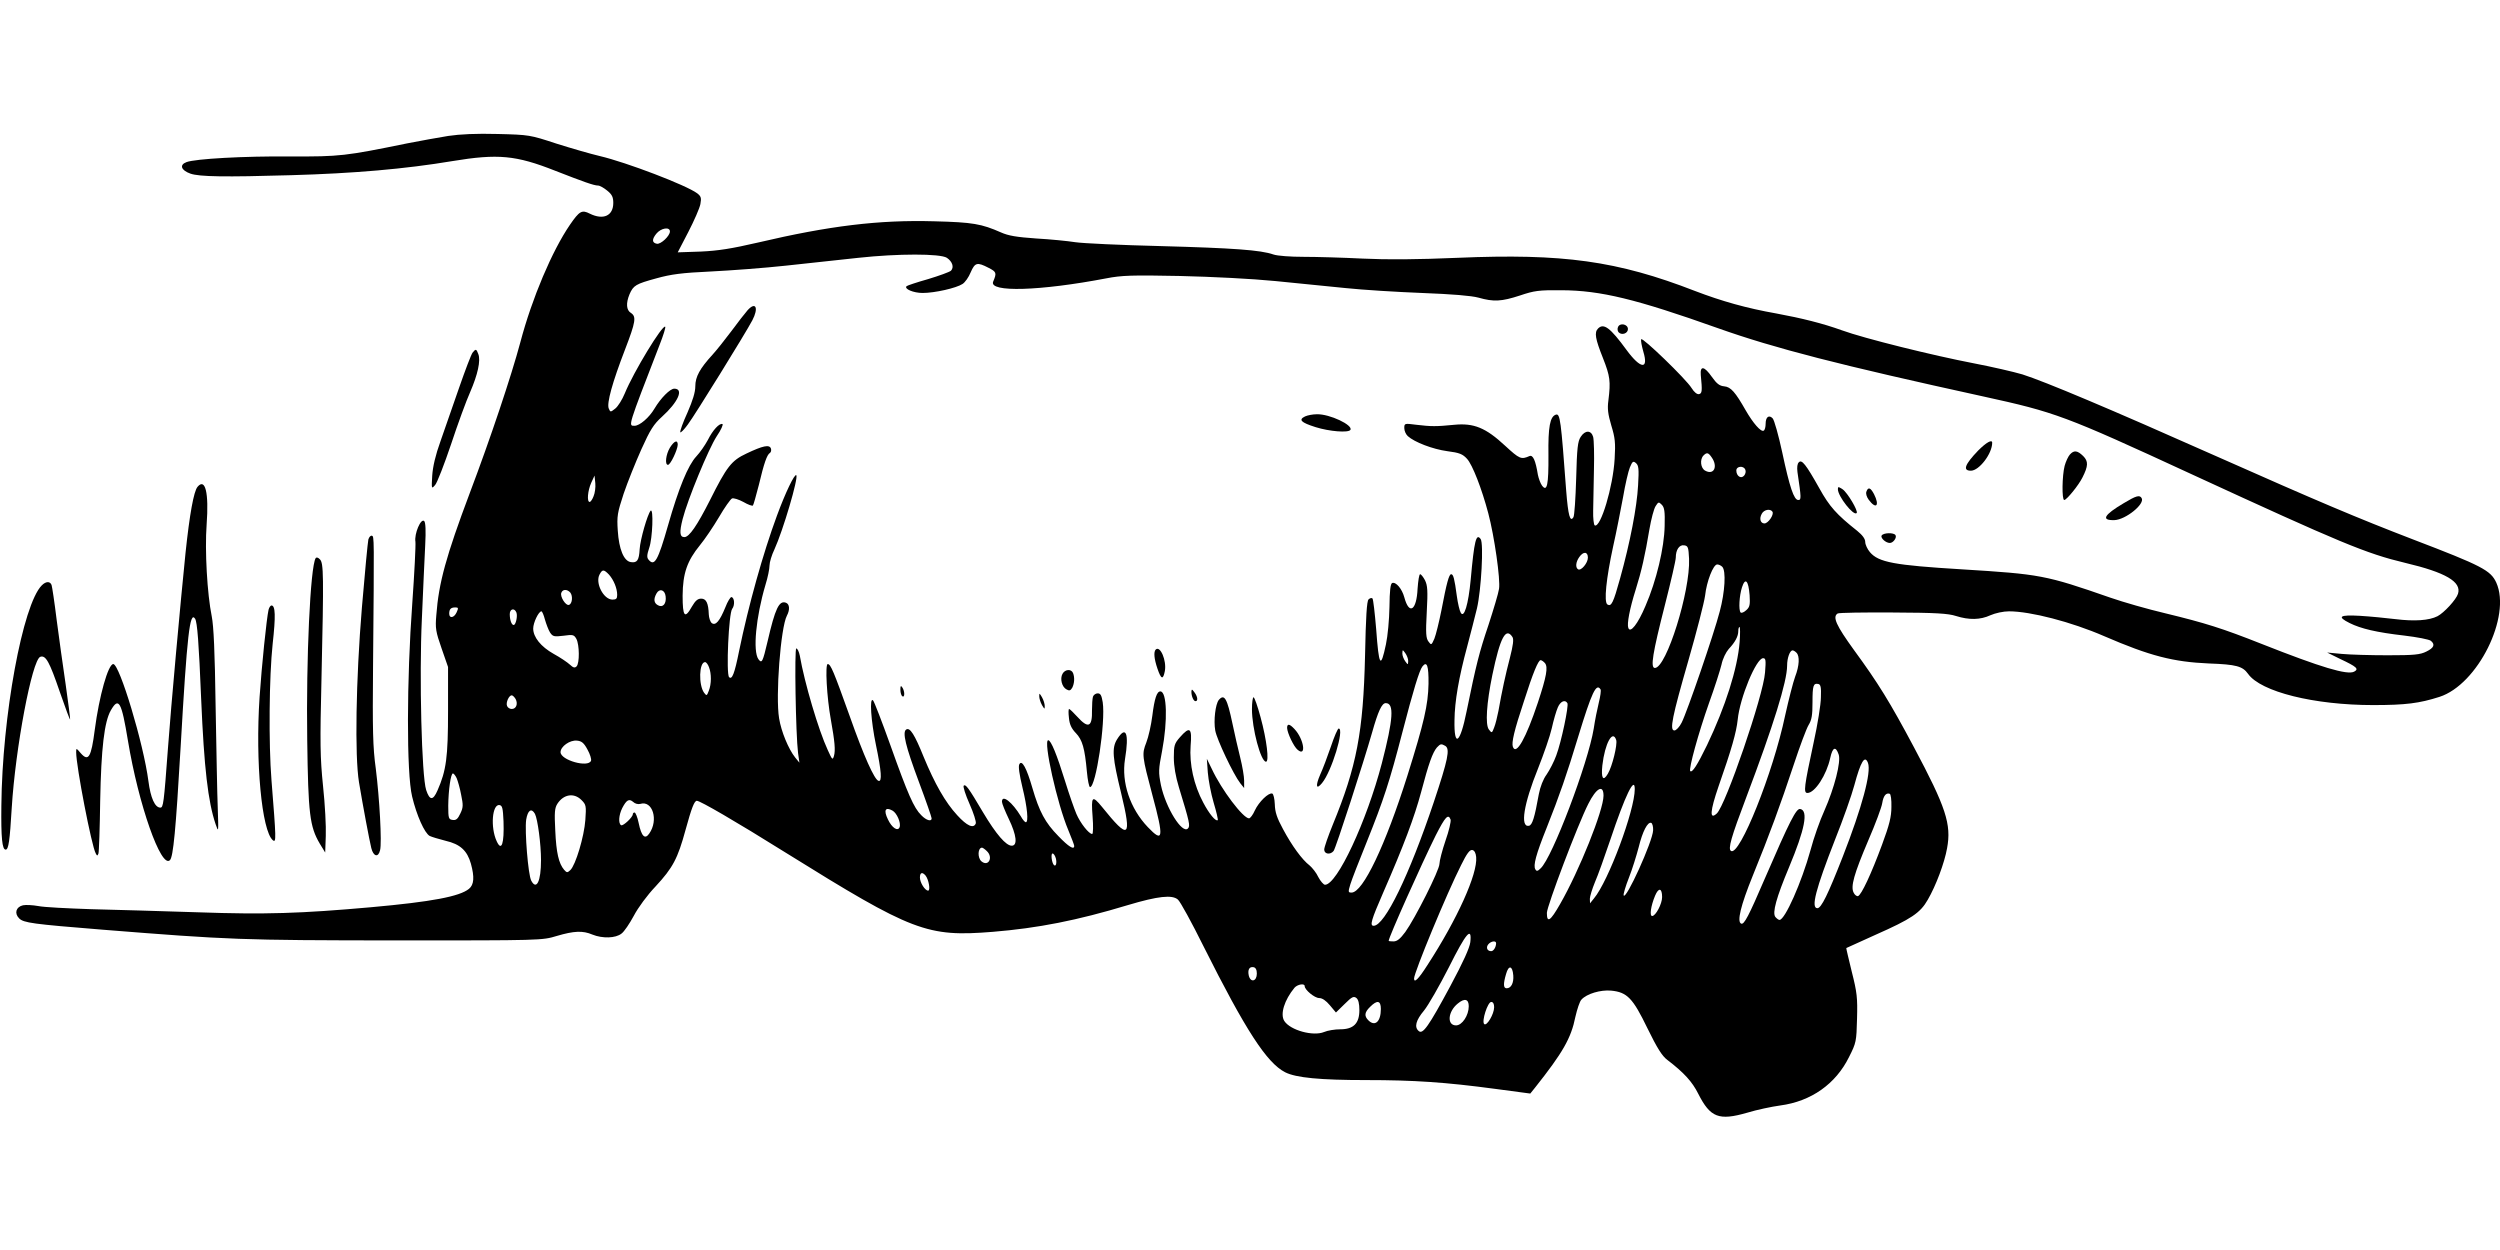 <svg version="1.0" xmlns="http://www.w3.org/2000/svg"
 width="1280pt" height="640pt" viewBox="0 0 1280 640"
 preserveAspectRatio="xMidYMid meet"><g transform="translate(0,640) scale(0.1,-0.1)"
fill="#000000" stroke="none">
<path d="M2295 5704 c-49 -8 -144 -25 -210 -38 -318 -65 -345 -68 -595 -67
-243 2 -490 -12 -535 -29 -38 -14 -28 -42 20 -59 46 -16 176 -18 515 -8 321 9
586 32 825 72 235 39 327 30 527 -49 146 -57 199 -76 220 -76 9 0 30 -12 47
-26 25 -20 31 -34 31 -63 0 -66 -51 -89 -120 -55 -41 21 -53 14 -102 -57 -91
-133 -194 -375 -254 -602 -45 -169 -153 -492 -259 -772 -121 -322 -159 -460
-171 -624 -6 -68 -3 -85 27 -171 l33 -95 0 -225 c0 -237 -9 -305 -54 -407 -23
-53 -40 -52 -58 2 -23 69 -36 581 -22 877 6 145 14 314 17 376 4 76 2 117 -5
124 -17 17 -52 -66 -45 -106 2 -17 -5 -158 -16 -313 -29 -394 -30 -871 -1
-991 23 -97 64 -188 90 -202 10 -5 47 -16 82 -25 74 -17 110 -50 129 -117 19
-69 16 -108 -10 -129 -48 -39 -190 -66 -501 -94 -360 -32 -541 -38 -885 -26
-181 6 -429 13 -549 16 -120 4 -242 10 -270 16 -28 5 -63 7 -78 4 -36 -8 -46
-41 -20 -67 23 -23 67 -29 427 -58 652 -52 707 -54 1495 -55 755 0 755 0 831
23 88 26 133 28 182 7 52 -21 119 -19 149 5 14 10 42 52 63 91 22 42 69 106
112 151 88 95 113 142 153 289 31 113 45 149 58 149 18 -1 193 -102 457 -267
649 -404 721 -431 1058 -404 231 19 431 58 692 137 154 46 227 54 256 28 12
-10 71 -118 131 -239 216 -431 324 -597 418 -645 55 -28 178 -40 415 -40 244
0 407 -11 660 -45 l180 -24 25 31 c141 178 184 252 206 362 9 39 22 79 31 88
27 30 98 51 152 46 82 -8 111 -38 186 -193 50 -102 75 -142 102 -162 85 -65
127 -111 158 -173 62 -122 105 -139 251 -97 49 15 125 31 169 37 158 21 284
110 352 248 37 73 38 80 41 196 3 107 0 135 -27 241 -16 66 -29 120 -28 121 1
1 69 31 150 68 183 81 229 112 267 179 42 72 86 190 99 264 23 123 -6 210
-169 516 -124 233 -184 330 -307 498 -92 127 -112 171 -84 188 6 4 134 6 283
5 221 -1 283 -5 323 -18 67 -21 124 -20 176 4 25 11 66 20 95 20 110 0 319
-54 487 -127 236 -102 354 -132 537 -140 140 -5 172 -14 200 -53 65 -92 338
-160 641 -160 166 0 236 9 339 42 196 63 369 412 291 585 -29 63 -73 86 -426
221 -286 110 -487 195 -1005 425 -553 246 -879 383 -995 420 -44 13 -156 39
-250 57 -208 40 -560 127 -675 169 -97 35 -205 62 -335 86 -153 27 -280 63
-416 115 -399 155 -677 193 -1216 170 -212 -9 -358 -10 -486 -4 -100 5 -236 9
-302 9 -68 0 -135 5 -155 12 -65 23 -208 33 -577 43 -202 5 -399 14 -438 20
-38 6 -128 15 -200 19 -100 7 -142 14 -180 31 -100 44 -144 52 -342 57 -283 8
-537 -23 -903 -109 -134 -31 -203 -42 -292 -46 l-118 -4 54 104 c30 58 58 122
62 143 6 32 3 40 -16 55 -56 42 -363 159 -499 191 -47 11 -147 40 -223 64
-134 44 -138 45 -300 49 -109 3 -193 -1 -253 -10z m1135 -489 c0 -23 -47 -67
-67 -63 -25 5 -26 22 -3 51 24 30 70 37 70 12z m1418 -135 c28 -19 38 -48 21
-66 -8 -7 -61 -26 -117 -43 -57 -16 -107 -33 -110 -36 -15 -14 35 -35 82 -35
62 0 172 25 204 46 13 8 32 35 42 60 22 50 33 53 91 23 41 -21 43 -26 24 -71
-23 -56 240 -48 580 17 77 15 131 17 375 12 169 -4 368 -14 490 -26 113 -11
275 -28 360 -36 85 -9 261 -20 390 -25 157 -6 253 -14 290 -24 78 -22 117 -20
212 11 74 25 97 28 213 27 200 -1 381 -45 800 -194 293 -104 625 -189 1360
-350 369 -81 412 -96 1066 -398 764 -352 893 -406 1094 -454 207 -49 289 -97
270 -158 -9 -30 -72 -98 -105 -115 -43 -22 -118 -27 -215 -15 -49 6 -132 14
-182 17 -105 6 -119 -4 -53 -37 58 -29 139 -48 279 -64 67 -8 129 -20 137 -27
23 -19 16 -36 -23 -55 -32 -16 -62 -19 -198 -19 -88 0 -194 3 -235 7 l-75 7
67 -33 c85 -40 97 -51 71 -65 -35 -18 -167 21 -473 142 -202 80 -288 107 -494
157 -89 21 -215 57 -281 80 -333 116 -358 120 -760 145 -347 21 -427 36 -471
88 -13 15 -24 39 -24 52 0 16 -14 35 -41 57 -106 84 -142 124 -194 218 -69
123 -90 149 -105 133 -8 -7 -10 -26 -7 -50 20 -135 20 -143 4 -143 -22 0 -44
65 -82 244 -19 88 -41 166 -49 174 -19 20 -36 7 -36 -28 0 -16 -4 -32 -10 -35
-14 -8 -54 38 -92 104 -53 93 -76 120 -110 123 -24 2 -39 14 -63 48 -39 56
-61 59 -57 10 8 -82 7 -94 -9 -98 -10 -2 -25 10 -38 31 -28 46 -254 264 -258
250 -3 -7 3 -35 11 -64 28 -93 -14 -89 -86 9 -84 115 -117 139 -146 110 -20
-20 -14 -53 25 -151 37 -94 40 -119 28 -217 -6 -43 -2 -71 15 -129 19 -62 22
-88 17 -170 -8 -143 -72 -356 -102 -341 -5 3 -9 37 -8 75 1 39 3 133 4 210 2
77 0 152 -4 168 -10 35 -41 36 -64 0 -15 -23 -19 -57 -23 -213 -3 -102 -9
-191 -14 -198 -17 -28 -27 8 -37 134 -27 364 -31 398 -53 391 -30 -10 -40 -62
-38 -207 1 -153 -7 -191 -33 -156 -8 11 -17 36 -21 55 -12 74 -25 103 -43 96
-43 -19 -51 -15 -125 53 -99 92 -160 117 -261 107 -91 -9 -117 -9 -192 0 -62
8 -63 8 -63 -17 0 -14 8 -32 18 -41 34 -31 128 -67 202 -77 63 -8 79 -15 101
-39 28 -30 76 -154 109 -279 31 -116 63 -341 55 -387 -3 -22 -28 -105 -54
-185 -47 -139 -63 -202 -112 -442 -33 -166 -65 -189 -62 -45 1 96 22 218 65
377 17 63 39 151 50 195 22 94 35 332 19 355 -23 32 -33 -8 -51 -208 -12 -127
-34 -200 -51 -169 -6 10 -15 48 -20 85 -12 90 -18 112 -29 112 -11 0 -23 -43
-50 -185 -12 -60 -28 -125 -36 -145 -15 -34 -16 -34 -30 -15 -13 17 -15 42 -9
151 6 111 4 136 -9 163 -9 17 -20 31 -25 31 -5 0 -10 -33 -13 -74 -5 -112 -43
-137 -68 -44 -12 44 -43 80 -62 73 -9 -4 -13 -38 -14 -123 -1 -64 -9 -150 -18
-191 -27 -128 -36 -114 -50 78 -7 83 -15 153 -19 157 -4 4 -13 2 -20 -5 -9 -8
-14 -90 -18 -289 -9 -390 -43 -567 -165 -864 -24 -59 -44 -116 -44 -128 0 -23
31 -28 48 -7 11 13 154 455 197 606 31 110 50 151 70 151 44 0 39 -80 -20
-308 -78 -298 -229 -622 -291 -622 -7 0 -23 18 -34 39 -10 22 -31 48 -45 60
-38 29 -90 100 -136 186 -31 57 -41 87 -42 127 -1 28 -7 53 -13 55 -19 6 -69
-43 -89 -86 -10 -23 -24 -41 -30 -41 -30 0 -141 146 -191 254 l-25 51 5 -70
c3 -38 16 -108 30 -155 14 -46 23 -86 21 -89 -10 -9 -44 32 -74 89 -49 91 -72
198 -65 292 8 92 -4 101 -55 43 -28 -32 -31 -42 -31 -103 0 -45 9 -97 26 -153
55 -180 59 -198 46 -211 -29 -29 -113 105 -138 222 -13 66 -13 79 6 176 29
153 25 304 -9 304 -18 0 -30 -36 -41 -124 -6 -48 -20 -110 -31 -138 -23 -59
-22 -68 31 -268 60 -222 56 -248 -23 -165 -91 95 -136 229 -117 348 22 134 5
175 -41 101 -27 -44 -23 -94 21 -274 56 -232 41 -244 -98 -71 -50 61 -56 55
-48 -49 4 -50 3 -90 -2 -90 -17 0 -61 56 -81 103 -11 26 -37 100 -57 165 -43
139 -73 212 -87 212 -27 0 46 -327 103 -461 16 -39 30 -75 30 -80 0 -22 -28
-5 -81 50 -68 69 -98 126 -133 246 -30 104 -54 147 -67 122 -6 -10 0 -52 16
-119 25 -102 32 -178 17 -178 -4 0 -16 13 -25 30 -44 73 -97 115 -97 75 0 -9
16 -48 35 -88 40 -83 46 -137 15 -137 -29 0 -79 57 -147 171 -75 127 -89 146
-99 136 -4 -4 9 -46 30 -93 21 -47 35 -92 32 -100 -11 -28 -45 -13 -95 42 -61
66 -115 161 -172 299 -46 114 -70 152 -89 140 -21 -13 -4 -84 65 -269 36 -96
65 -180 65 -186 0 -18 -27 -11 -53 16 -38 37 -69 108 -158 358 -43 120 -83
224 -89 230 -19 19 -11 -104 15 -229 28 -134 32 -189 13 -183 -21 6 -75 126
-147 330 -83 232 -98 268 -113 268 -14 0 -5 -170 16 -285 20 -112 24 -156 16
-185 -7 -23 -9 -21 -32 30 -47 101 -119 344 -143 483 -4 20 -12 37 -18 37 -10
0 -3 -439 9 -535 l7 -50 -22 27 c-34 43 -71 132 -82 200 -19 113 8 466 40 526
16 30 14 59 -5 66 -35 13 -55 -29 -94 -198 -25 -106 -29 -115 -47 -91 -29 41
-13 214 36 380 12 38 21 83 21 100 0 16 11 53 25 82 44 96 124 367 112 380 -9
8 -56 -90 -99 -207 -71 -192 -146 -460 -194 -694 -23 -115 -36 -148 -51 -133
-16 16 -2 329 16 350 14 18 12 57 -4 60 -5 1 -20 -23 -31 -52 -29 -71 -50 -96
-70 -81 -8 7 -14 27 -15 44 -2 58 -13 81 -39 81 -18 0 -30 -11 -47 -40 -37
-66 -48 -53 -48 55 1 115 23 178 89 259 24 29 68 94 97 143 29 50 59 92 67 96
8 3 34 -5 58 -18 24 -14 46 -22 49 -18 3 3 16 50 30 104 27 114 42 156 57 165
6 4 8 14 5 23 -8 21 -41 14 -125 -26 -77 -36 -101 -67 -187 -239 -66 -130
-106 -189 -131 -189 -24 0 -26 25 -9 92 25 99 133 361 175 425 22 32 34 60 29
62 -16 5 -49 -30 -75 -82 -14 -26 -40 -64 -59 -84 -42 -45 -90 -161 -145 -354
-51 -179 -69 -211 -99 -175 -10 11 -9 25 3 61 17 48 23 206 7 190 -16 -19 -53
-147 -56 -197 -3 -57 -13 -71 -45 -66 -36 5 -61 66 -67 161 -5 75 -2 91 30
189 20 59 61 161 91 228 45 100 63 128 105 166 83 75 114 144 63 144 -21 0
-69 -48 -101 -102 -27 -46 -76 -88 -102 -88 -33 0 -36 -10 128 414 19 48 32
90 29 93 -13 14 -162 -231 -207 -341 -13 -32 -35 -67 -49 -78 -24 -19 -25 -19
-33 0 -12 26 19 136 83 302 55 143 59 169 30 188 -23 14 -26 49 -7 95 20 46
32 53 138 82 76 21 129 28 279 35 102 5 275 18 385 30 110 12 277 30 370 40
203 22 419 22 453 0z m3916 -1022 c33 -47 11 -92 -33 -68 -24 12 -29 58 -9 78
17 17 25 15 42 -10z m-377 -143 c-6 -112 -41 -293 -92 -476 -35 -127 -45 -146
-65 -134 -19 12 -6 134 29 296 17 75 39 189 51 253 11 65 27 134 35 153 13 31
17 34 31 22 14 -12 16 -29 11 -114z m549 80 c4 -8 1 -22 -6 -30 -16 -19 -40
-2 -40 26 0 23 38 26 46 4z m-5897 -136 c-6 -16 -15 -29 -20 -29 -15 0 -10 58
8 98 l17 37 4 -39 c2 -21 -2 -51 -9 -67z m5484 -152 c-2 -111 -42 -280 -98
-409 -39 -93 -78 -142 -88 -113 -8 20 7 99 38 197 29 92 48 176 70 308 9 52
23 106 32 119 14 22 16 22 31 7 14 -14 17 -35 15 -109z m552 73 c9 -15 -22
-60 -41 -60 -20 0 -28 24 -14 49 11 22 44 28 55 11z m-427 -241 c7 -165 -116
-559 -175 -559 -24 0 -12 74 52 325 30 118 55 226 55 240 0 40 18 67 43 63 20
-3 22 -10 25 -69z m-518 6 c0 -28 -35 -69 -50 -60 -15 9 -12 38 6 63 21 30 44
28 44 -3z m688 -47 c20 -20 14 -129 -13 -229 -30 -116 -167 -514 -195 -569
-11 -22 -28 -40 -37 -40 -26 0 -12 68 72 360 42 146 80 294 85 330 8 74 42
160 62 160 8 0 19 -5 26 -12z m-5700 -40 c24 -27 42 -70 42 -104 0 -19 -5 -24
-24 -24 -46 0 -90 86 -66 129 14 27 22 26 48 -1z m5840 -105 c3 -49 1 -61 -17
-77 -12 -11 -24 -16 -29 -12 -11 12 -7 86 7 129 17 52 33 35 39 -40z m-6038
13 c14 -18 10 -58 -7 -63 -16 -6 -47 43 -39 62 7 19 30 19 46 1z m488 -19 c5
-38 -14 -60 -39 -46 -21 11 -24 31 -8 60 15 28 43 20 47 -14z m-1070 -82 c-13
-29 -38 -33 -38 -7 0 23 8 32 31 32 16 0 17 -3 7 -25z m306 -1 c7 -18 -3 -64
-14 -64 -11 0 -20 26 -20 56 0 27 24 33 34 8z m146 -36 c7 -24 18 -53 26 -66
14 -21 20 -23 69 -17 49 7 54 5 66 -16 16 -30 17 -125 1 -141 -9 -9 -17 -7
-34 9 -13 12 -50 37 -83 55 -66 37 -105 86 -105 130 0 30 28 88 42 88 4 0 12
-19 18 -42z m6117 -115 c-11 -137 -73 -331 -167 -528 -50 -103 -76 -143 -86
-133 -9 10 42 195 96 348 29 80 57 168 64 197 6 30 23 64 37 80 33 35 49 65
49 92 0 12 3 21 6 21 4 0 4 -35 1 -77z m-1163 25 c7 -12 3 -42 -13 -105 -23
-88 -41 -171 -59 -273 -6 -30 -15 -68 -22 -85 -11 -29 -12 -30 -27 -10 -19 25
-12 134 18 280 40 192 69 246 103 193z m-534 -122 c-1 -21 -1 -21 -15 -2 -8
11 -15 29 -15 40 1 21 1 21 15 2 8 -11 15 -29 15 -40z m1988 42 c17 -17 15
-66 -7 -123 -10 -27 -33 -117 -51 -198 -62 -295 -233 -721 -277 -694 -17 10 0
69 78 275 139 368 209 593 209 674 0 39 14 78 28 78 5 0 13 -5 20 -12z m-161
-101 c-8 -117 -202 -681 -247 -722 -38 -35 -35 11 9 139 67 191 91 276 98 341
11 113 95 315 130 315 14 0 15 -10 10 -73z m-1127 48 c17 -20 8 -69 -36 -202
-61 -183 -111 -272 -128 -227 -8 21 7 85 56 232 47 148 74 212 86 212 5 0 15
-7 22 -15z m-4280 -21 c13 -33 13 -86 -1 -121 -10 -26 -11 -27 -24 -10 -29 40
-26 157 5 157 6 0 15 -12 20 -26z m3684 -85 c-2 -108 -23 -199 -108 -470 -113
-358 -228 -599 -286 -599 -18 0 -18 3 -6 43 7 23 45 121 84 217 86 214 117
309 182 560 56 216 87 318 103 338 23 29 32 4 31 -89z m2009 -69 c0 -36 -17
-140 -37 -231 -49 -228 -53 -259 -32 -259 38 0 98 92 117 180 12 55 28 61 43
17 13 -36 -22 -172 -73 -287 -23 -50 -55 -141 -71 -202 -46 -166 -131 -358
-159 -358 -5 0 -14 7 -21 15 -17 21 5 100 70 255 81 194 100 290 57 298 -20 4
-53 -60 -181 -356 -83 -193 -106 -237 -121 -231 -23 9 -3 92 59 245 86 211
141 361 210 569 31 94 65 185 76 203 16 26 20 50 20 116 0 86 4 99 30 94 12
-3 15 -17 13 -68z m-1128 40 c3 -5 -1 -35 -9 -67 -8 -32 -20 -92 -26 -133 -29
-178 -213 -663 -272 -716 -15 -15 -21 -16 -27 -5 -12 19 3 76 58 213 66 166
103 273 162 468 69 226 92 275 114 240z m-5555 -49 c13 -25 3 -51 -20 -51 -10
0 -21 7 -24 16 -7 17 10 54 24 54 5 0 14 -9 20 -19z m5385 -21 c8 -13 -31
-199 -57 -268 -11 -31 -34 -75 -49 -97 -18 -24 -33 -64 -40 -100 -22 -123 -34
-160 -51 -163 -46 -9 -27 111 47 294 29 73 61 165 70 205 9 41 23 89 31 107
13 31 37 42 49 22z m250 -189 c7 -23 -20 -135 -43 -173 -24 -41 -35 -23 -28
43 13 113 53 186 71 130z m-5267 -49 c13 -23 21 -49 18 -57 -14 -37 -156 3
-156 44 0 29 48 63 84 59 24 -2 36 -12 54 -46z m4392 19 c25 -16 14 -69 -59
-288 -126 -375 -251 -633 -308 -633 -21 0 -12 30 49 170 105 240 160 387 194
514 39 148 59 203 81 229 18 19 22 20 43 8z m2164 -87 c18 -48 -30 -226 -129
-480 -76 -194 -110 -264 -130 -264 -34 0 -9 97 90 350 42 105 86 230 99 279
33 123 54 157 70 115z m-7226 -78 c6 -14 17 -52 23 -85 11 -53 11 -65 -4 -96
-13 -28 -22 -36 -40 -33 -20 3 -22 8 -22 73 1 81 13 165 24 165 4 0 13 -11 19
-24z m6032 -56 c0 -109 -135 -472 -209 -560 l-20 -25 -1 23 c0 12 12 51 26 85
15 34 50 132 79 218 76 227 125 328 125 259z m-160 -34 c0 -74 -124 -384 -223
-556 -49 -86 -67 -98 -67 -44 0 34 158 452 212 558 41 82 78 102 78 42z m1474
-57 c0 -51 -10 -91 -48 -194 -55 -149 -106 -258 -123 -263 -6 -2 -17 6 -22 17
-17 31 1 95 75 269 36 83 68 169 71 190 6 37 19 54 38 48 6 -1 10 -32 9 -67z
m-6707 35 c24 -24 25 -30 20 -102 -6 -85 -50 -232 -77 -257 -15 -14 -18 -14
-32 2 -27 32 -40 86 -45 200 -5 95 -3 116 11 138 32 49 85 57 123 19z m301
-20 c63 20 95 -83 46 -152 -22 -32 -40 -14 -54 54 -6 30 -16 54 -21 54 -5 0
-9 -4 -9 -9 0 -15 -50 -62 -60 -56 -15 9 -12 52 6 88 22 42 35 49 56 31 9 -9
25 -13 36 -10z m-700 -89 c4 -115 -10 -157 -35 -102 -33 71 -23 192 15 185 14
-3 17 -16 20 -83z m1991 55 c23 -12 45 -64 37 -85 -9 -24 -40 -3 -60 40 -23
47 -13 65 23 45z m-1830 -17 c14 -28 31 -155 31 -237 0 -108 -23 -156 -50
-105 -16 29 -34 255 -26 312 8 49 27 62 45 30z m4688 -29 c3 -9 -8 -57 -26
-108 -17 -50 -31 -104 -31 -119 0 -32 -125 -280 -175 -349 -26 -35 -42 -48
-60 -48 -14 0 -25 1 -25 3 0 18 168 393 241 540 49 96 64 112 76 81z m1037
-55 c-2 -57 -141 -363 -151 -333 -2 6 10 47 27 90 17 43 39 114 50 156 20 82
46 131 64 125 6 -2 11 -20 10 -38z m-3412 -106 c35 -32 9 -83 -27 -53 -21 18
-19 70 3 70 3 0 14 -7 24 -17z m2506 -31 c8 -86 -96 -317 -250 -554 -46 -72
-68 -93 -68 -68 0 31 168 437 241 581 29 59 44 79 57 77 11 -2 18 -15 20 -36z
m-2152 -7 c6 -24 0 -44 -10 -34 -11 11 -17 59 -7 59 6 0 13 -11 17 -25z m-667
-88 c16 -20 26 -77 13 -77 -16 0 -42 41 -42 67 0 26 12 30 29 10z m3771 -110
c0 -35 -33 -97 -51 -97 -14 0 -7 51 15 104 18 43 36 40 36 -7z m-982 -231 c-4
-30 -36 -101 -103 -226 -111 -206 -140 -247 -161 -229 -24 20 -15 55 27 105
22 27 79 127 127 221 89 178 119 212 110 129z m132 -5 c0 -20 -13 -41 -25 -41
-21 0 -28 19 -15 35 14 17 40 20 40 6z m-1225 -156 c0 -39 -31 -48 -41 -11 -7
30 2 48 24 44 11 -2 17 -13 17 -33z m1313 -9 c3 -39 -11 -66 -34 -66 -17 0
-18 22 -3 73 13 47 33 44 37 -7z m-1068 -55 c0 -19 51 -61 74 -61 16 0 35 -13
55 -37 l31 -37 44 43 c38 38 47 42 61 31 10 -8 15 -29 15 -62 0 -68 -30 -98
-98 -98 -27 0 -65 -6 -83 -14 -56 -23 -172 9 -203 56 -23 35 0 108 52 171 15
17 52 24 52 8z m840 -103 c0 -47 -34 -98 -65 -98 -48 0 -42 71 9 112 35 29 56
23 56 -14z m-450 -14 c0 -65 -30 -92 -64 -58 -22 22 -20 41 9 69 36 36 55 33
55 -11z m580 9 c0 -35 -38 -99 -51 -86 -14 14 18 113 36 113 10 0 15 -10 15
-27z"/>
<path d="M3828 4812 c-13 -15 -51 -63 -83 -107 -33 -44 -76 -98 -96 -120 -66
-72 -89 -114 -89 -163 0 -30 -13 -72 -40 -134 -23 -50 -39 -95 -37 -101 1 -5
19 12 39 40 36 48 294 465 330 533 33 63 18 98 -24 52z"/>
<path d="M8284 4725 c-4 -9 -2 -21 4 -27 16 -16 47 -5 47 17 0 26 -42 34 -51
10z"/>
<path d="M6682 4268 c-35 -17 -22 -31 54 -55 70 -22 168 -30 178 -14 15 24
-106 82 -172 80 -20 0 -47 -5 -60 -11z"/>
<path d="M3430 4108 c-21 -35 -27 -88 -10 -88 13 0 49 77 50 103 0 27 -18 20
-40 -15z"/>
<path d="M10128 4093 c-69 -72 -80 -103 -37 -103 42 0 109 87 109 143 0 19
-30 2 -72 -40z"/>
<path d="M10598 4073 c-9 -10 -21 -36 -27 -58 -13 -49 -15 -175 -2 -175 12 0
74 76 93 115 30 59 31 83 4 110 -30 29 -47 31 -68 8z"/>
<path d="M9410 3895 c0 -36 80 -138 96 -122 10 9 -47 105 -72 122 -22 14 -24
14 -24 0z"/>
<path d="M9556 3883 c-4 -10 1 -27 12 -42 38 -51 57 -30 27 29 -18 34 -30 38
-39 13z"/>
<path d="M10874 3824 c-103 -61 -118 -89 -48 -87 57 2 158 83 139 113 -10 17
-28 12 -91 -26z"/>
<path d="M9634 3658 c-7 -12 21 -38 42 -38 17 0 37 27 29 40 -8 14 -62 13 -71
-2z"/>
<path d="M5917 3074 c-11 -12 -8 -47 9 -97 19 -56 29 -59 38 -13 10 54 -24
133 -47 110z"/>
<path d="M5440 2950 c-14 -25 -3 -68 21 -80 14 -8 20 -6 29 9 11 22 13 52 4
75 -9 22 -41 20 -54 -4z"/>
<path d="M4610 2868 c0 -15 5 -30 10 -33 13 -8 13 25 0 45 -8 12 -10 9 -10
-12z"/>
<path d="M6100 2858 c0 -23 11 -48 21 -48 14 0 11 24 -6 46 -12 16 -14 17 -15
2z"/>
<path d="M5321 2835 c0 -11 6 -31 14 -45 13 -22 14 -23 14 -5 0 11 -6 31 -14
45 -13 22 -14 23 -14 5z"/>
<path d="M5596 2833 c-3 -10 -5 -41 -5 -69 2 -87 -19 -96 -75 -34 -20 22 -39
40 -42 40 -4 0 -4 -21 -1 -46 3 -33 13 -54 35 -77 34 -35 46 -78 57 -199 4
-43 11 -78 16 -78 30 0 80 332 65 434 -6 36 -11 46 -26 46 -10 0 -21 -8 -24
-17z"/>
<path d="M6240 2816 c-17 -22 -27 -105 -18 -156 8 -46 93 -225 128 -270 l20
-25 0 38 c0 21 -9 74 -20 118 -11 44 -29 122 -40 175 -27 128 -41 154 -70 120z"/>
<path d="M6410 2769 c0 -98 45 -269 72 -269 17 0 4 111 -28 228 -15 56 -31
102 -36 102 -4 0 -8 -27 -8 -61z"/>
<path d="M6590 2673 c1 -26 34 -96 54 -112 46 -39 32 55 -16 106 -26 28 -38
29 -38 6z"/>
<path d="M6814 2577 c-17 -50 -42 -116 -55 -144 -25 -58 -20 -79 10 -42 49 59
116 279 85 279 -5 0 -23 -42 -40 -93z"/>
<path d="M2420 4595 c-7 -8 -38 -90 -70 -182 -32 -93 -75 -215 -95 -273 -25
-69 -39 -129 -42 -175 -4 -69 -4 -70 15 -48 10 11 47 106 82 210 34 103 78
223 97 265 39 90 55 162 42 195 -10 27 -13 28 -29 8z"/>
<path d="M1011 3907 c-19 -24 -40 -138 -61 -337 -25 -243 -75 -793 -90 -1000
-21 -285 -24 -305 -39 -305 -28 0 -50 50 -61 135 -25 193 -148 600 -180 600
-26 0 -72 -162 -95 -338 -18 -139 -32 -163 -71 -119 -24 28 -24 28 -24 5 0
-71 79 -480 100 -517 7 -14 9 -14 14 -1 3 8 7 130 9 270 5 268 21 406 55 464
40 69 54 44 87 -156 54 -327 170 -657 215 -612 17 17 30 151 55 582 33 576 47
695 74 654 11 -18 19 -120 31 -412 15 -352 35 -525 74 -640 15 -44 15 -42 11
80 -3 69 -7 303 -11 520 -4 285 -10 415 -20 465 -23 113 -36 336 -26 470 12
163 -7 240 -47 192z"/>
<path d="M1886 3638 c-3 -13 -18 -169 -33 -348 -31 -373 -37 -760 -15 -895 21
-126 53 -296 63 -337 11 -44 36 -50 45 -11 10 38 -3 266 -22 418 -15 108 -17
196 -14 525 6 671 6 663 -6 667 -6 2 -14 -6 -18 -19z"/>
<path d="M1616 3542 c-27 -45 -49 -510 -43 -932 5 -378 13 -442 64 -529 l28
-46 3 85 c2 47 -4 162 -14 255 -15 147 -16 221 -8 550 12 532 11 592 -8 611
-9 10 -18 12 -22 6z"/>
<path d="M214 3403 c-98 -98 -203 -671 -207 -1128 -2 -165 4 -225 22 -225 15
0 21 45 31 212 19 310 104 758 146 775 28 10 47 -24 100 -179 29 -84 53 -148
53 -141 1 6 -10 87 -23 180 -14 92 -34 241 -46 330 -11 90 -23 169 -26 178 -8
20 -29 19 -50 -2z"/>
<path d="M1375 3278 c-10 -44 -35 -286 -46 -448 -22 -330 11 -684 68 -732 18
-14 17 5 -7 307 -15 188 -12 531 6 698 16 143 14 197 -6 197 -5 0 -12 -10 -15
-22z"/>
</g>
</svg>
